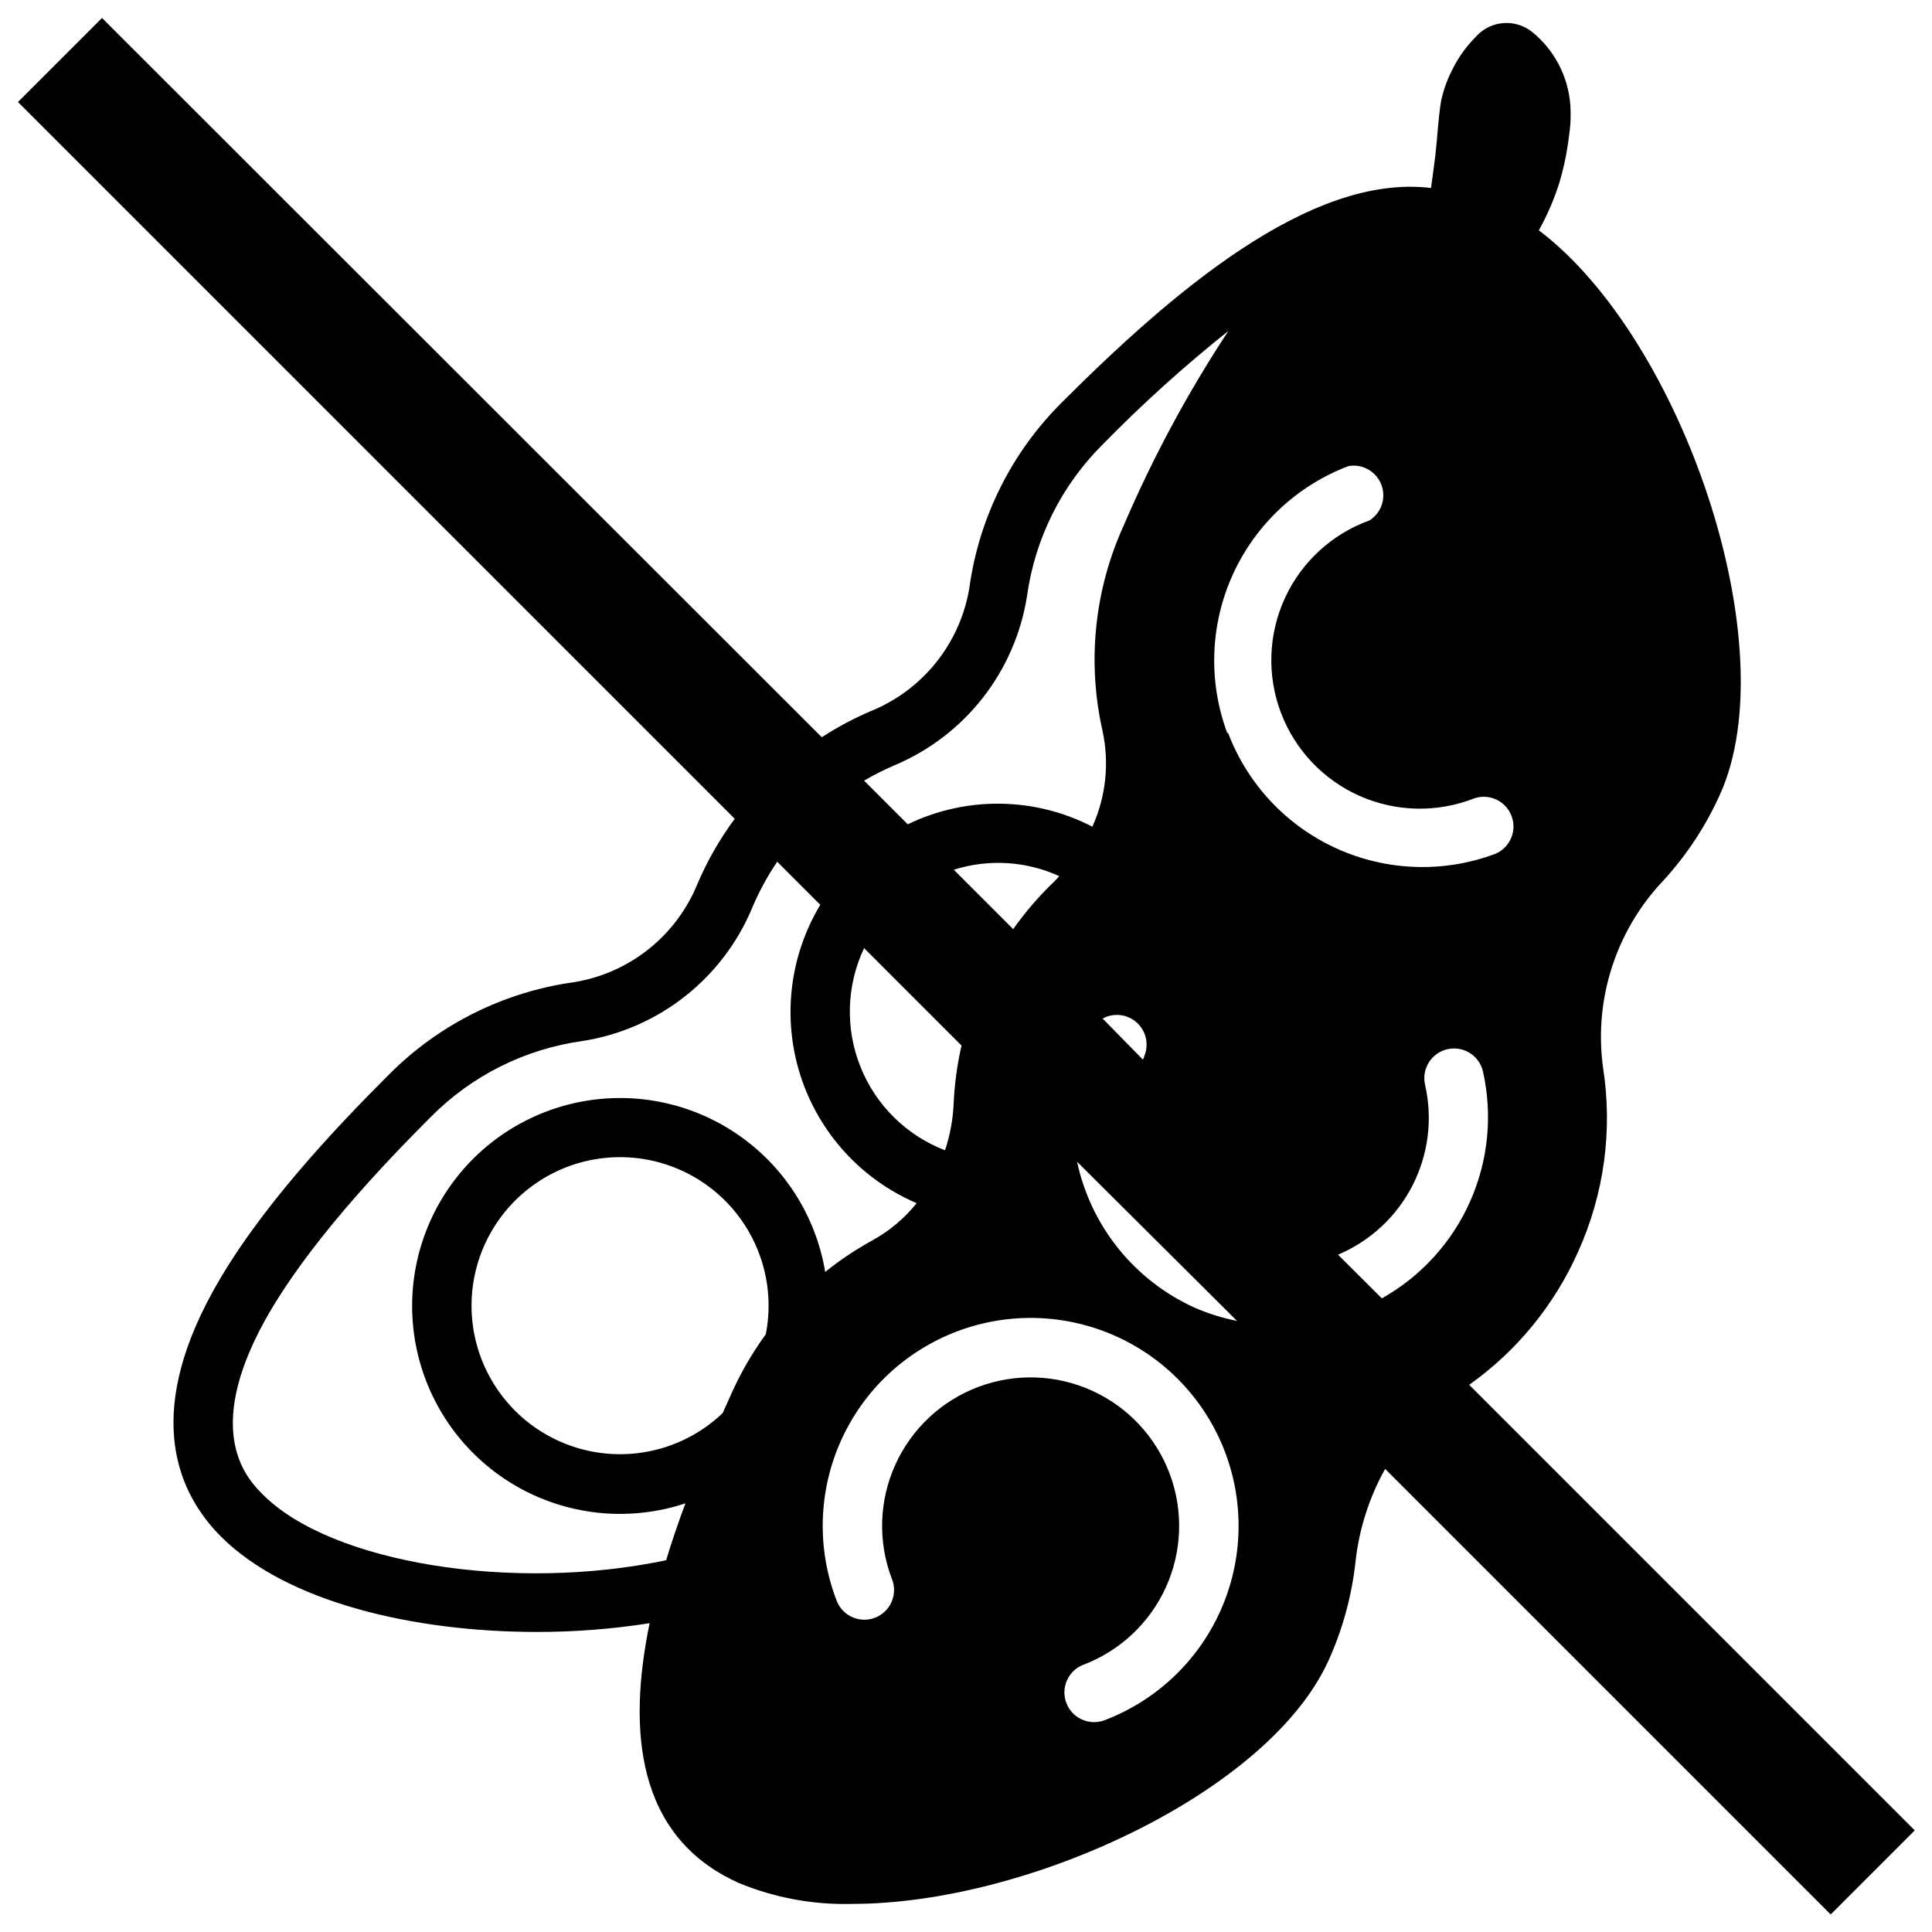<?xml version="1.0" encoding="UTF-8"?>
<!-- Uploaded to: ICON Repo, www.svgrepo.com, Generator: ICON Repo Mixer Tools -->
<svg width="800px" height="800px" version="1.1" viewBox="144 144 512 512" xmlns="http://www.w3.org/2000/svg">
 <defs>
  <clipPath id="a">
   <path d="m148.09 148.09h503.81v503.81h-503.81z"/>
  </clipPath>
 </defs>
 <g clip-path="url(#a)">
  <path d="m562.16 475.84c6.957-15.332 9.27-32.367 6.648-49-2.449-18.16 3.508-36.441 16.18-49.676 6.086-6.691 11.078-14.305 14.797-22.551 17.871-39.359-10.035-120.95-47.98-149.57 2.234-4.004 4.055-8.223 5.434-12.594 1.012-3.363 1.773-6.797 2.281-10.273 0.195-1.73 0.512-3.465 0.629-5.195h0.004c0.109-1.73 0.109-3.465 0-5.195-0.57-7.539-4.215-14.512-10.078-19.285-4.41-3.566-10.824-3.137-14.719 0.98l-0.906 0.945c-2.375 2.527-4.34 5.41-5.824 8.543-1.199 2.398-2.098 4.938-2.68 7.555-0.828 4.879-0.984 9.645-1.535 14.445-0.367 2.938-0.762 5.891-1.18 8.855-32.156-3.938-69.039 28.062-97.848 56.836v0.004c-13.312 13.238-21.914 30.48-24.484 49.082-2.41 14.715-12.312 27.109-26.133 32.707-4.519 1.934-8.867 4.25-12.988 6.926l-190.74-190.62-22.277 22.277 189.95 189.95c-3.934 5.32-7.234 11.078-9.84 17.16-5.598 13.82-17.992 23.727-32.707 26.137-18.602 2.566-35.844 11.168-49.082 24.48-14.328 14.328-34.715 35.816-46.641 57.426-18.5 33.496-9.055 53.844 2.125 65.023 17.438 17.438 51.168 25.27 83.719 25.27 10 0.008 19.992-0.766 29.871-2.32-5.824 28.184-3.66 56.602 23.617 68.84 9.512 3.934 19.742 5.824 30.031 5.551 46.762 0 110.45-29.637 126.23-64.434h0.004c3.738-8.242 6.156-17.023 7.16-26.016 0.926-8.727 3.606-17.172 7.875-24.836l118.08 118.08 22.277-22.277-118.08-118.08v-0.004c12.578-8.922 22.527-21.062 28.812-35.148zm-125.72 124.14c-4.012 1.336-8.363-0.734-9.852-4.691-1.492-3.957 0.406-8.387 4.301-10.031 9.789-3.652 17.727-11.051 22.059-20.559 4.328-9.508 4.703-20.352 1.035-30.133-3.672-9.785-11.078-17.711-20.594-22.027s-20.359-4.672-30.137-0.988c-9.777 3.684-17.691 11.102-21.992 20.625-4.305 9.52-4.644 20.363-0.945 30.137 0.832 1.973 0.824 4.199-0.02 6.164-0.844 1.969-2.453 3.508-4.457 4.262-2.004 0.758-4.227 0.664-6.16-0.258-1.934-0.918-3.41-2.586-4.086-4.617-5.176-13.684-4.695-28.859 1.324-42.188 6.023-13.328 17.098-23.715 30.785-28.871 13.688-5.16 28.863-4.664 42.184 1.375s23.695 17.125 28.836 30.82c5.141 13.691 4.629 28.867-1.426 42.18-6.055 13.316-17.156 23.676-30.855 28.801zm-0.234-186.05c2.941-1.613 6.586-1.184 9.07 1.07 2.484 2.258 3.269 5.84 1.949 8.926 0 0.277-0.195 0.59-0.355 0.867zm33.062-75.57v-0.004c-5.109-13.656-4.598-28.777 1.422-42.059 6.019-13.277 17.059-23.629 30.695-28.789 3.699-0.637 7.328 1.43 8.68 4.93 1.348 3.5 0.039 7.469-3.129 9.477-9.922 3.57-17.992 10.973-22.406 20.547-4.418 9.574-4.809 20.52-1.086 30.383 3.723 9.863 11.246 17.82 20.883 22.09 9.641 4.269 20.59 4.496 30.395 0.625 4.012-1.336 8.363 0.734 9.855 4.691 1.492 3.953-0.41 8.383-4.305 10.027-13.656 5.109-28.777 4.598-42.059-1.422-13.277-6.019-23.633-17.059-28.789-30.695zm-8.738 152.16c-15.906-7.227-27.445-21.566-31.094-38.652l42.391 42.195c-3.883-0.777-7.668-1.965-11.297-3.543zm38.062-14.012h-0.004c8.523-3.598 15.508-10.086 19.727-18.32 4.219-8.234 5.402-17.688 3.34-26.707-0.969-4.242 1.684-8.461 5.926-9.43 4.238-0.965 8.457 1.688 9.426 5.926 2.59 11.566 1.383 23.664-3.445 34.492-4.828 10.828-13.02 19.809-23.359 25.609zm-75.18-98.914c-4.039 3.848-7.688 8.078-10.902 12.637l-15.746-15.746c9.207-2.914 19.164-2.309 27.945 1.695-0.43 0.469-0.824 0.98-1.297 1.414zm-50.422 17.672 25.82 25.82c-1.16 5.07-1.859 10.234-2.086 15.43-0.188 4.191-0.957 8.34-2.281 12.32-10.219-3.93-18.34-11.941-22.41-22.105-4.07-10.164-3.723-21.566 0.957-31.465zm-26.055 102.34v0.004c-3.453 4.738-6.422 9.816-8.855 15.152l-2.559 5.707c-9.133 8.73-21.902 12.547-34.328 10.258-12.426-2.289-23-10.402-28.422-21.816-5.422-11.41-5.039-24.734 1.035-35.812 6.074-11.078 17.098-18.57 29.637-20.137 12.539-1.566 25.066 2.984 33.676 12.227 8.613 9.246 12.266 22.062 9.816 34.461zm33.809-150.67v0.004c18.84-7.801 32.262-24.848 35.426-44.988 2.102-15.215 9.141-29.32 20.035-40.148 10.477-10.715 21.613-20.773 33.336-30.109-10.762 16.328-20.047 33.582-27.746 51.562-7.789 17.082-9.75 36.246-5.59 54.551 1.816 8.496 0.863 17.355-2.719 25.27-15.297-7.902-33.426-8.137-48.922-0.629l-11.57-11.57h-0.004c2.5-1.473 5.09-2.789 7.754-3.938zm-167.04 193.18c-3.938-3.938-16.137-16.137 0.551-46.289 10.98-19.68 30.348-40.266 44.004-53.922 10.828-10.895 24.934-17.934 40.148-20.035 20.145-3.164 37.188-16.586 44.988-35.422 1.789-4.234 3.988-8.285 6.574-12.086l11.414 11.414c-8.215 13.652-10.117 30.191-5.223 45.352 4.898 15.16 16.117 27.457 30.766 33.723-3.188 3.973-7.117 7.289-11.57 9.762-4.465 2.445-8.707 5.277-12.676 8.465-2.469-14.91-10.953-28.145-23.465-36.617s-27.953-11.434-42.715-8.195c-14.758 3.242-27.539 12.402-35.348 25.336-7.812 12.934-9.973 28.508-5.969 43.078 4 14.57 13.809 26.859 27.129 33.992 13.32 7.129 28.988 8.477 43.332 3.727-1.812 4.84-3.543 9.879-5.117 15.074-40.344 8.504-88.602 0.867-106.82-17.355z"/>
 </g>
</svg>